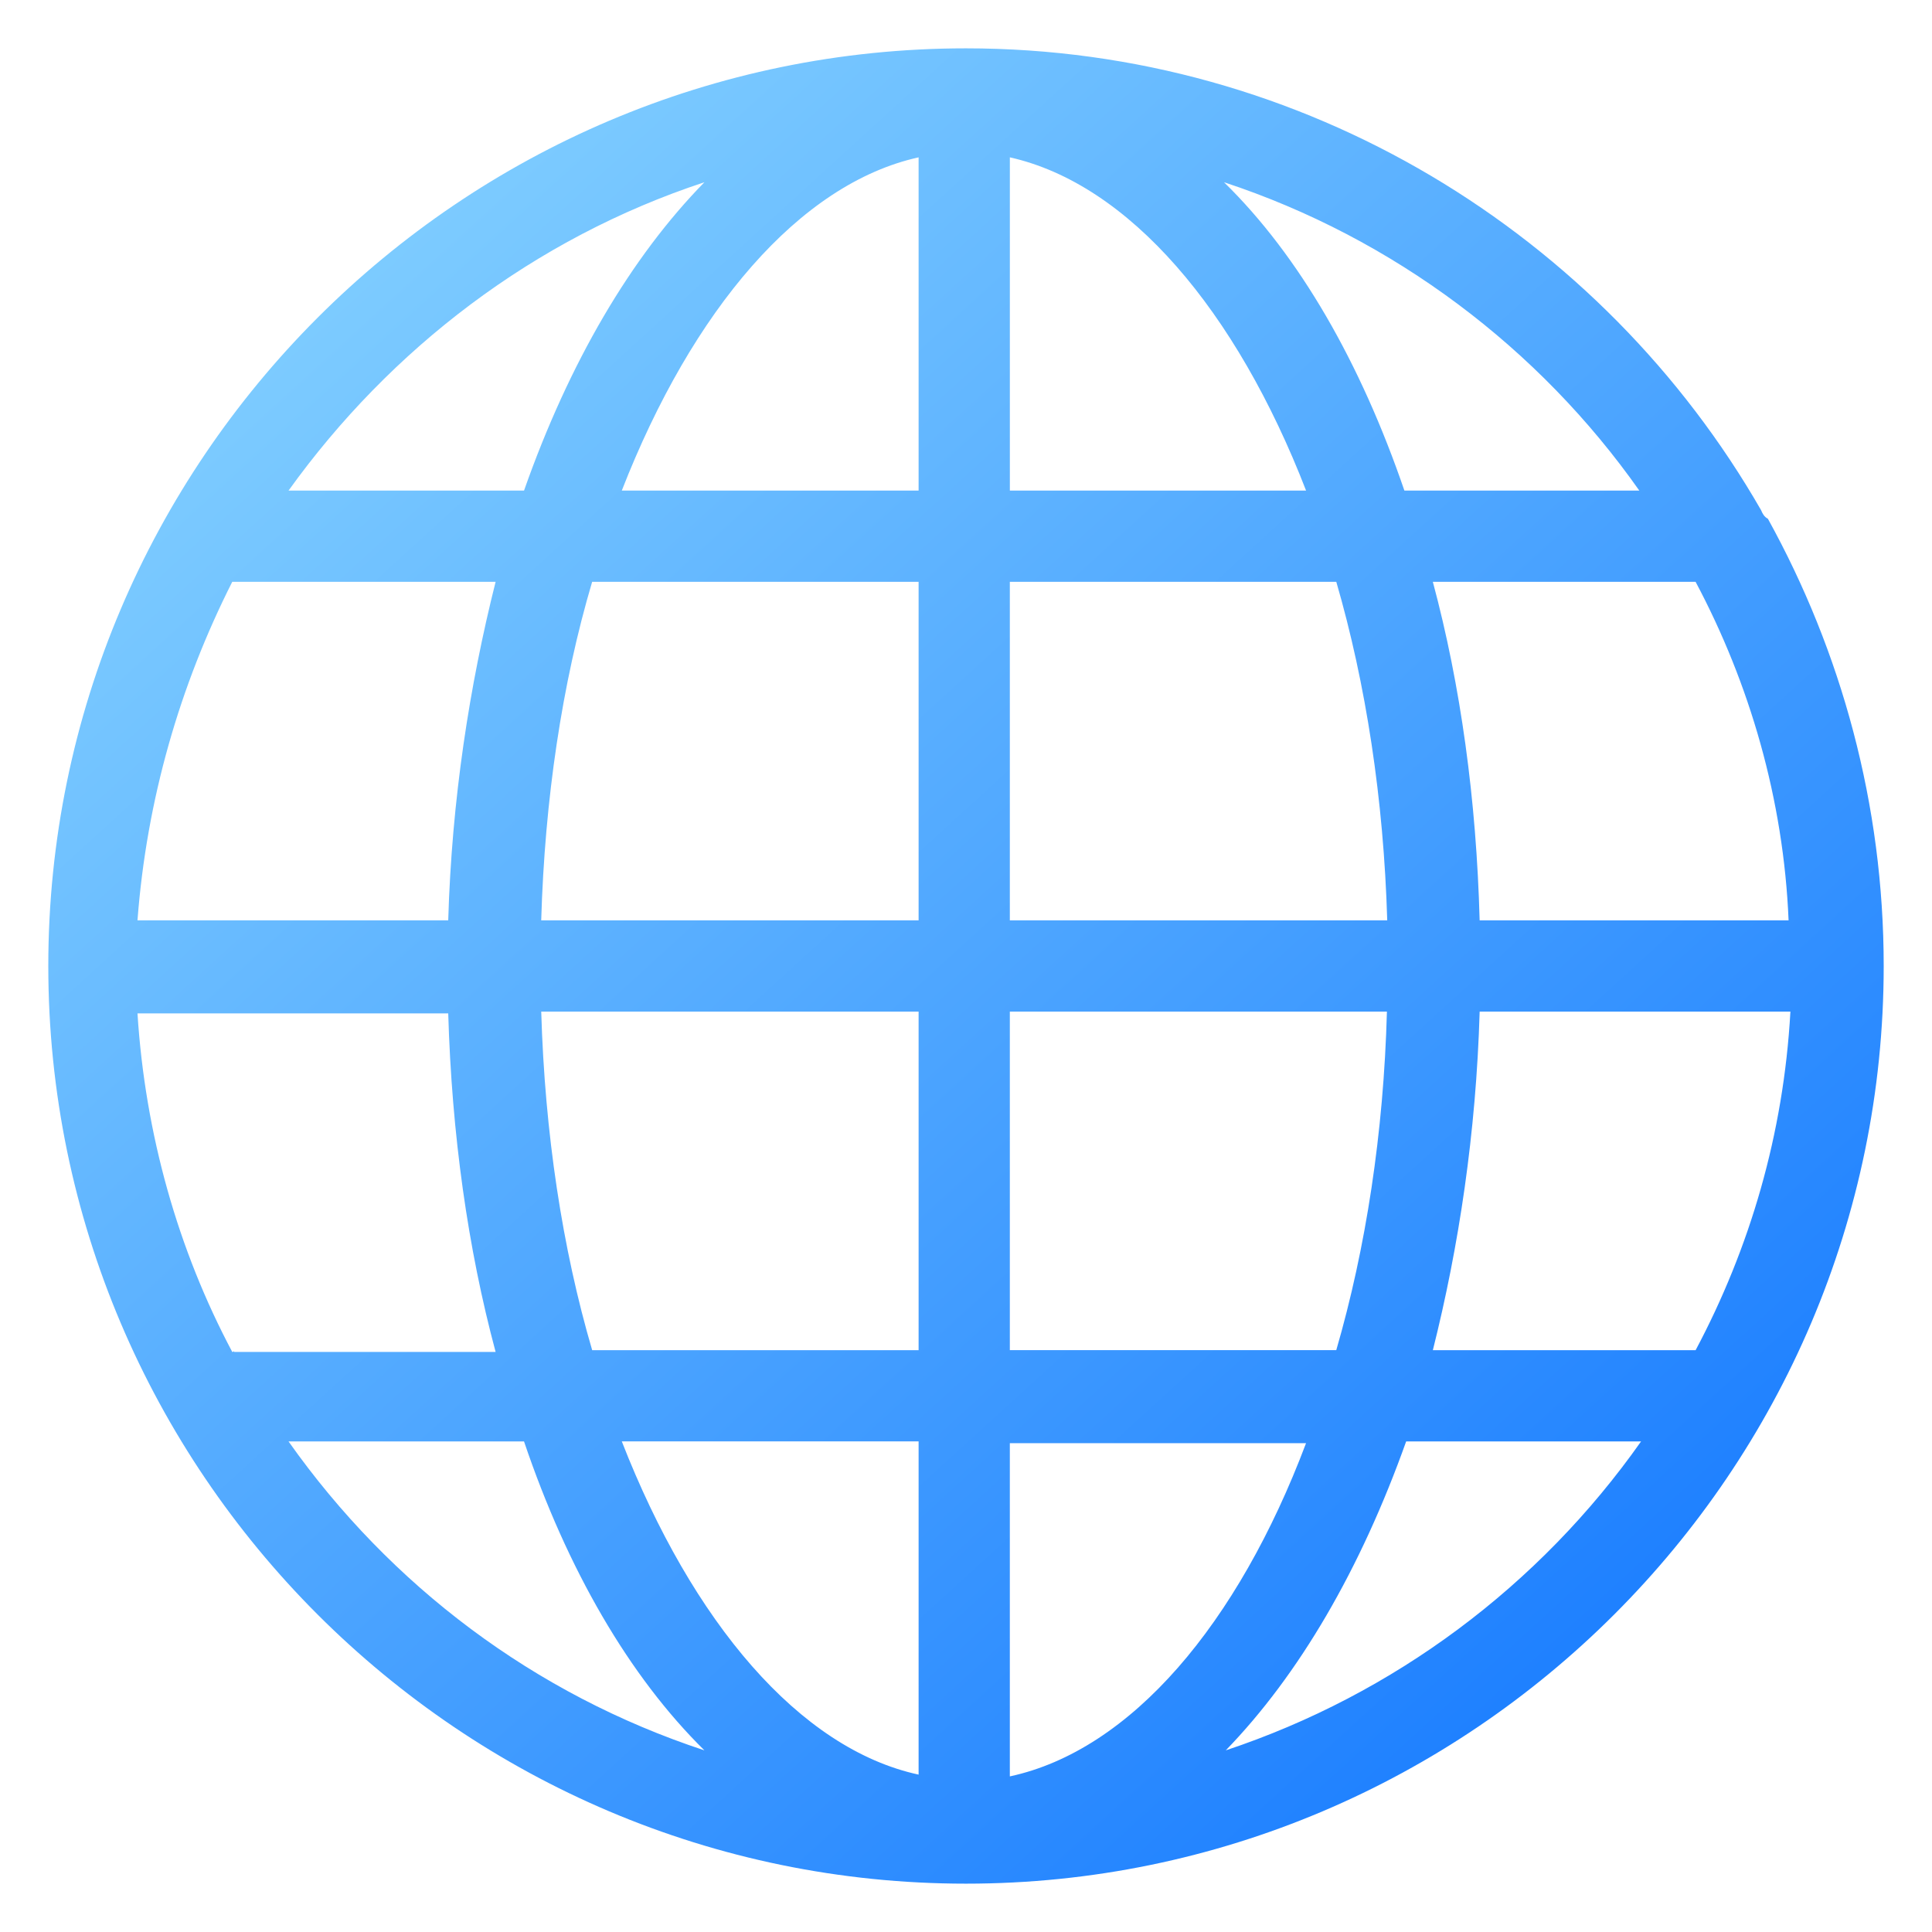 <svg id="Layer_1" enable-background="new 0 0 100 100" viewBox="0 0 100 100" xmlns="http://www.w3.org/2000/svg" xmlns:xlink="http://www.w3.org/1999/xlink"><linearGradient id="SVGID_1_" gradientUnits="userSpaceOnUse" x1="-.064" x2="91.952" y1="-4.839" y2="96.002"><stop offset="0" stop-color="#97e0ff"/><stop offset="1" stop-color="#1075ff"/></linearGradient><path d="m91.152 26.404c-8.188-14.259-23.627-23.902-41.152-23.902-26.173 0-47.5 21.357-47.5 47.498 0 26.171 21.327 47.498 47.5 47.498 26.142-0 47.5-21.327 47.5-47.498 0-8.356-2.193-16.267-5.995-23.151-.184-.092-.276-.261-.353-.445zm-3.388 43.481h-13.6c1.349-5.366 2.239-11.254 2.423-17.524h16.084c-.353 6.347-2.101 12.25-4.906 17.524zm-75.742.092c-2.806-5.274-4.508-11.269-4.906-17.524h16.084c.184 6.255 1.012 12.158 2.453 17.524h-13.539c0-.092 0 0-.092 0zm0-39.863h13.631c-1.349 5.366-2.269 11.254-2.453 17.524h-16.084c.475-6.255 2.193-12.158 4.906-17.524zm40.248-4.722v-17.248c6.164 1.38 11.714 7.911 15.332 17.248h-15.332zm16.896 4.722c1.533 5.274 2.453 11.254 2.637 17.524h-19.534v-17.524zm-21.619-21.97v17.248h-15.363c3.649-9.352 9.199-15.884 15.363-17.248zm0 21.97v17.524h-19.534c.184-6.255 1.073-12.25 2.637-17.524zm-19.534 22.246h19.534v17.524h-16.896c-1.549-5.274-2.453-11.254-2.637-17.524zm19.534 22.246v17.248c-6.164-1.334-11.714-7.896-15.363-17.248zm4.722 17.34v-17.248h15.332c-3.526 9.352-9.061 15.899-15.332 17.248zm0-22.062v-17.524h19.518c-.169 6.271-1.089 12.25-2.622 17.524zm24.317-22.246c-.169-6.255-.981-12.158-2.423-17.524h13.6c2.806 5.274 4.554 11.269 4.814 17.524zm8.264-22.246h-12.159c-2.269-6.623-5.443-12.158-9.337-15.96 8.801 2.898 16.329 8.616 21.496 15.96zm-48.389-15.96c-3.802 3.879-7.007 9.337-9.337 15.96h-12.189c5.274-7.344 12.726-13.063 21.527-15.96zm-21.527 65.175h12.189c2.239 6.623 5.443 12.158 9.337 15.991-8.801-2.898-16.252-8.524-21.527-15.991zm48.512 15.991c3.802-3.925 6.976-9.368 9.337-15.991h12.159c-5.259 7.467-12.787 13.093-21.496 15.991z" fill="url(#SVGID_1_)"/></svg>